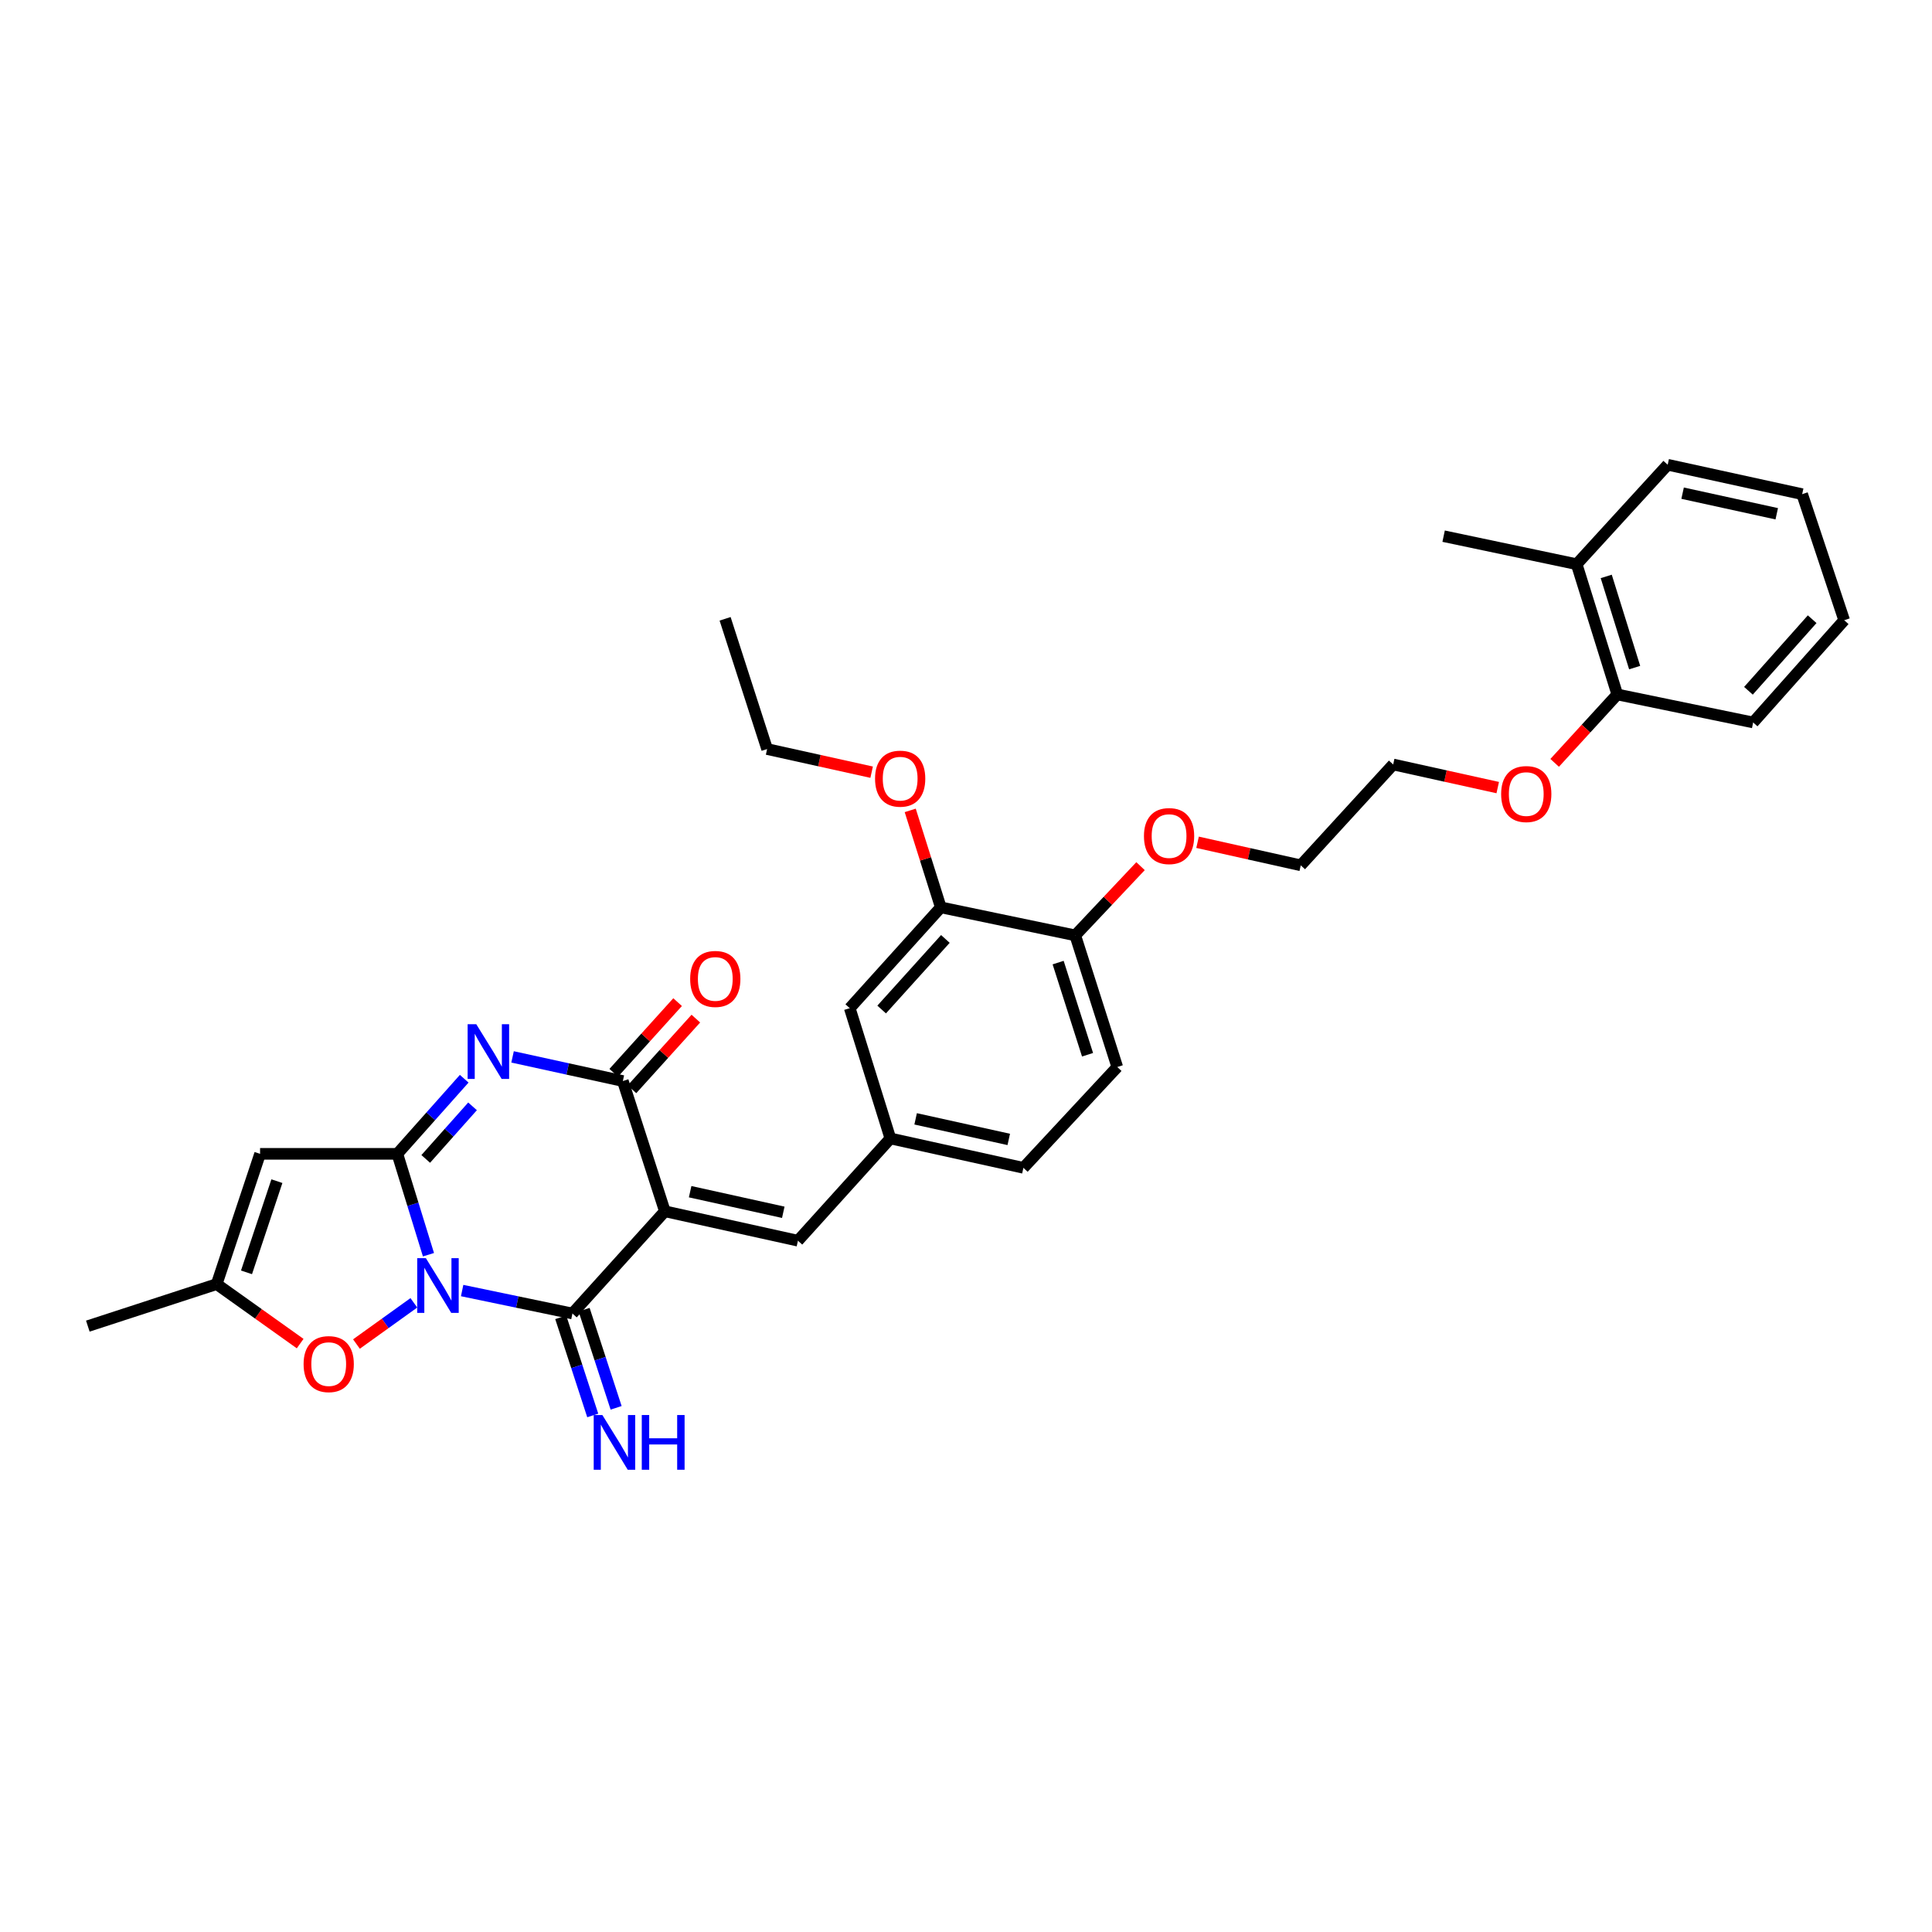 <?xml version='1.0' encoding='iso-8859-1'?>
<svg version='1.1' baseProfile='full'
              xmlns='http://www.w3.org/2000/svg'
                      xmlns:rdkit='http://www.rdkit.org/xml'
                      xmlns:xlink='http://www.w3.org/1999/xlink'
                  xml:space='preserve'
width='1000px' height='1000px' viewBox='0 0 1000 1000'>
<!-- END OF HEADER -->
<rect style='opacity:1.0;fill:#FFFFFF;stroke:none' width='1000' height='1000' x='0' y='0'> </rect>
<path class='bond-0' d='M 221.772,649.439 L 213.719,623.332' style='fill:none;fill-rule:evenodd;stroke:#0000FF;stroke-width:6px;stroke-linecap:butt;stroke-linejoin:miter;stroke-opacity:1' />
<path class='bond-0' d='M 213.719,623.332 L 205.665,597.225' style='fill:none;fill-rule:evenodd;stroke:#000000;stroke-width:6px;stroke-linecap:butt;stroke-linejoin:miter;stroke-opacity:1' />
<path class='bond-2' d='M 239.207,667.988 L 267.749,673.928' style='fill:none;fill-rule:evenodd;stroke:#0000FF;stroke-width:6px;stroke-linecap:butt;stroke-linejoin:miter;stroke-opacity:1' />
<path class='bond-2' d='M 267.749,673.928 L 296.29,679.868' style='fill:none;fill-rule:evenodd;stroke:#000000;stroke-width:6px;stroke-linecap:butt;stroke-linejoin:miter;stroke-opacity:1' />
<path class='bond-6' d='M 214.21,674.341 L 199.353,685.006' style='fill:none;fill-rule:evenodd;stroke:#0000FF;stroke-width:6px;stroke-linecap:butt;stroke-linejoin:miter;stroke-opacity:1' />
<path class='bond-6' d='M 199.353,685.006 L 184.497,695.671' style='fill:none;fill-rule:evenodd;stroke:#FF0000;stroke-width:6px;stroke-linecap:butt;stroke-linejoin:miter;stroke-opacity:1' />
<path class='bond-3' d='M 205.665,597.225 L 222.969,577.79' style='fill:none;fill-rule:evenodd;stroke:#000000;stroke-width:6px;stroke-linecap:butt;stroke-linejoin:miter;stroke-opacity:1' />
<path class='bond-3' d='M 222.969,577.79 L 240.273,558.355' style='fill:none;fill-rule:evenodd;stroke:#0000FF;stroke-width:6px;stroke-linecap:butt;stroke-linejoin:miter;stroke-opacity:1' />
<path class='bond-3' d='M 220.361,599.856 L 232.473,586.252' style='fill:none;fill-rule:evenodd;stroke:#000000;stroke-width:6px;stroke-linecap:butt;stroke-linejoin:miter;stroke-opacity:1' />
<path class='bond-3' d='M 232.473,586.252 L 244.586,572.647' style='fill:none;fill-rule:evenodd;stroke:#0000FF;stroke-width:6px;stroke-linecap:butt;stroke-linejoin:miter;stroke-opacity:1' />
<path class='bond-5' d='M 205.665,597.225 L 134.616,597.225' style='fill:none;fill-rule:evenodd;stroke:#000000;stroke-width:6px;stroke-linecap:butt;stroke-linejoin:miter;stroke-opacity:1' />
<path class='bond-1' d='M 344.137,626.959 L 296.29,679.868' style='fill:none;fill-rule:evenodd;stroke:#000000;stroke-width:6px;stroke-linecap:butt;stroke-linejoin:miter;stroke-opacity:1' />
<path class='bond-4' d='M 344.137,626.959 L 322.384,559.544' style='fill:none;fill-rule:evenodd;stroke:#000000;stroke-width:6px;stroke-linecap:butt;stroke-linejoin:miter;stroke-opacity:1' />
<path class='bond-7' d='M 344.137,626.959 L 413.009,642.187' style='fill:none;fill-rule:evenodd;stroke:#000000;stroke-width:6px;stroke-linecap:butt;stroke-linejoin:miter;stroke-opacity:1' />
<path class='bond-7' d='M 357.215,616.818 L 405.425,627.478' style='fill:none;fill-rule:evenodd;stroke:#000000;stroke-width:6px;stroke-linecap:butt;stroke-linejoin:miter;stroke-opacity:1' />
<path class='bond-9' d='M 290.241,681.841 L 298.523,707.238' style='fill:none;fill-rule:evenodd;stroke:#000000;stroke-width:6px;stroke-linecap:butt;stroke-linejoin:miter;stroke-opacity:1' />
<path class='bond-9' d='M 298.523,707.238 L 306.805,732.635' style='fill:none;fill-rule:evenodd;stroke:#0000FF;stroke-width:6px;stroke-linecap:butt;stroke-linejoin:miter;stroke-opacity:1' />
<path class='bond-9' d='M 302.339,677.896 L 310.621,703.293' style='fill:none;fill-rule:evenodd;stroke:#000000;stroke-width:6px;stroke-linecap:butt;stroke-linejoin:miter;stroke-opacity:1' />
<path class='bond-9' d='M 310.621,703.293 L 318.903,728.69' style='fill:none;fill-rule:evenodd;stroke:#0000FF;stroke-width:6px;stroke-linecap:butt;stroke-linejoin:miter;stroke-opacity:1' />
<path class='bond-33' d='M 265.305,547.044 L 293.845,553.294' style='fill:none;fill-rule:evenodd;stroke:#0000FF;stroke-width:6px;stroke-linecap:butt;stroke-linejoin:miter;stroke-opacity:1' />
<path class='bond-33' d='M 293.845,553.294 L 322.384,559.544' style='fill:none;fill-rule:evenodd;stroke:#000000;stroke-width:6px;stroke-linecap:butt;stroke-linejoin:miter;stroke-opacity:1' />
<path class='bond-11' d='M 327.104,563.811 L 343.636,545.523' style='fill:none;fill-rule:evenodd;stroke:#000000;stroke-width:6px;stroke-linecap:butt;stroke-linejoin:miter;stroke-opacity:1' />
<path class='bond-11' d='M 343.636,545.523 L 360.167,527.235' style='fill:none;fill-rule:evenodd;stroke:#FF0000;stroke-width:6px;stroke-linecap:butt;stroke-linejoin:miter;stroke-opacity:1' />
<path class='bond-11' d='M 317.664,555.277 L 334.196,536.989' style='fill:none;fill-rule:evenodd;stroke:#000000;stroke-width:6px;stroke-linecap:butt;stroke-linejoin:miter;stroke-opacity:1' />
<path class='bond-11' d='M 334.196,536.989 L 350.727,518.702' style='fill:none;fill-rule:evenodd;stroke:#FF0000;stroke-width:6px;stroke-linecap:butt;stroke-linejoin:miter;stroke-opacity:1' />
<path class='bond-32' d='M 134.616,597.225 L 112.149,664.654' style='fill:none;fill-rule:evenodd;stroke:#000000;stroke-width:6px;stroke-linecap:butt;stroke-linejoin:miter;stroke-opacity:1' />
<path class='bond-32' d='M 143.319,611.362 L 127.592,658.563' style='fill:none;fill-rule:evenodd;stroke:#000000;stroke-width:6px;stroke-linecap:butt;stroke-linejoin:miter;stroke-opacity:1' />
<path class='bond-8' d='M 155.36,695.445 L 133.755,680.05' style='fill:none;fill-rule:evenodd;stroke:#FF0000;stroke-width:6px;stroke-linecap:butt;stroke-linejoin:miter;stroke-opacity:1' />
<path class='bond-8' d='M 133.755,680.05 L 112.149,664.654' style='fill:none;fill-rule:evenodd;stroke:#000000;stroke-width:6px;stroke-linecap:butt;stroke-linejoin:miter;stroke-opacity:1' />
<path class='bond-12' d='M 413.009,642.187 L 460.856,589.257' style='fill:none;fill-rule:evenodd;stroke:#000000;stroke-width:6px;stroke-linecap:butt;stroke-linejoin:miter;stroke-opacity:1' />
<path class='bond-22' d='M 112.149,664.654 L 45.455,686.4' style='fill:none;fill-rule:evenodd;stroke:#000000;stroke-width:6px;stroke-linecap:butt;stroke-linejoin:miter;stroke-opacity:1' />
<path class='bond-10' d='M 486.95,469.64 L 439.831,521.828' style='fill:none;fill-rule:evenodd;stroke:#000000;stroke-width:6px;stroke-linecap:butt;stroke-linejoin:miter;stroke-opacity:1' />
<path class='bond-10' d='M 489.327,485.996 L 456.344,522.527' style='fill:none;fill-rule:evenodd;stroke:#000000;stroke-width:6px;stroke-linecap:butt;stroke-linejoin:miter;stroke-opacity:1' />
<path class='bond-19' d='M 486.95,469.64 L 479.039,444.551' style='fill:none;fill-rule:evenodd;stroke:#000000;stroke-width:6px;stroke-linecap:butt;stroke-linejoin:miter;stroke-opacity:1' />
<path class='bond-19' d='M 479.039,444.551 L 471.129,419.461' style='fill:none;fill-rule:evenodd;stroke:#FF0000;stroke-width:6px;stroke-linecap:butt;stroke-linejoin:miter;stroke-opacity:1' />
<path class='bond-34' d='M 486.95,469.64 L 556.55,484.147' style='fill:none;fill-rule:evenodd;stroke:#000000;stroke-width:6px;stroke-linecap:butt;stroke-linejoin:miter;stroke-opacity:1' />
<path class='bond-13' d='M 460.856,589.257 L 439.831,521.828' style='fill:none;fill-rule:evenodd;stroke:#000000;stroke-width:6px;stroke-linecap:butt;stroke-linejoin:miter;stroke-opacity:1' />
<path class='bond-18' d='M 460.856,589.257 L 529.713,604.471' style='fill:none;fill-rule:evenodd;stroke:#000000;stroke-width:6px;stroke-linecap:butt;stroke-linejoin:miter;stroke-opacity:1' />
<path class='bond-18' d='M 473.93,579.114 L 522.13,589.764' style='fill:none;fill-rule:evenodd;stroke:#000000;stroke-width:6px;stroke-linecap:butt;stroke-linejoin:miter;stroke-opacity:1' />
<path class='bond-14' d='M 556.55,484.147 L 578.296,552.284' style='fill:none;fill-rule:evenodd;stroke:#000000;stroke-width:6px;stroke-linecap:butt;stroke-linejoin:miter;stroke-opacity:1' />
<path class='bond-14' d='M 547.689,498.236 L 562.911,545.932' style='fill:none;fill-rule:evenodd;stroke:#000000;stroke-width:6px;stroke-linecap:butt;stroke-linejoin:miter;stroke-opacity:1' />
<path class='bond-20' d='M 556.55,484.147 L 573.445,466.235' style='fill:none;fill-rule:evenodd;stroke:#000000;stroke-width:6px;stroke-linecap:butt;stroke-linejoin:miter;stroke-opacity:1' />
<path class='bond-20' d='M 573.445,466.235 L 590.341,448.324' style='fill:none;fill-rule:evenodd;stroke:#FF0000;stroke-width:6px;stroke-linecap:butt;stroke-linejoin:miter;stroke-opacity:1' />
<path class='bond-15' d='M 837.099,359.447 L 820.894,377.151' style='fill:none;fill-rule:evenodd;stroke:#000000;stroke-width:6px;stroke-linecap:butt;stroke-linejoin:miter;stroke-opacity:1' />
<path class='bond-15' d='M 820.894,377.151 L 804.69,394.856' style='fill:none;fill-rule:evenodd;stroke:#FF0000;stroke-width:6px;stroke-linecap:butt;stroke-linejoin:miter;stroke-opacity:1' />
<path class='bond-16' d='M 837.099,359.447 L 816.081,292.031' style='fill:none;fill-rule:evenodd;stroke:#000000;stroke-width:6px;stroke-linecap:butt;stroke-linejoin:miter;stroke-opacity:1' />
<path class='bond-16' d='M 846.094,345.547 L 831.382,298.356' style='fill:none;fill-rule:evenodd;stroke:#000000;stroke-width:6px;stroke-linecap:butt;stroke-linejoin:miter;stroke-opacity:1' />
<path class='bond-24' d='M 837.099,359.447 L 907.427,373.946' style='fill:none;fill-rule:evenodd;stroke:#000000;stroke-width:6px;stroke-linecap:butt;stroke-linejoin:miter;stroke-opacity:1' />
<path class='bond-23' d='M 816.081,292.031 L 747.216,277.524' style='fill:none;fill-rule:evenodd;stroke:#000000;stroke-width:6px;stroke-linecap:butt;stroke-linejoin:miter;stroke-opacity:1' />
<path class='bond-25' d='M 816.081,292.031 L 863.192,240.551' style='fill:none;fill-rule:evenodd;stroke:#000000;stroke-width:6px;stroke-linecap:butt;stroke-linejoin:miter;stroke-opacity:1' />
<path class='bond-17' d='M 578.296,552.284 L 529.713,604.471' style='fill:none;fill-rule:evenodd;stroke:#000000;stroke-width:6px;stroke-linecap:butt;stroke-linejoin:miter;stroke-opacity:1' />
<path class='bond-26' d='M 451.161,399.685 L 424.111,393.698' style='fill:none;fill-rule:evenodd;stroke:#FF0000;stroke-width:6px;stroke-linecap:butt;stroke-linejoin:miter;stroke-opacity:1' />
<path class='bond-26' d='M 424.111,393.698 L 397.06,387.711' style='fill:none;fill-rule:evenodd;stroke:#000000;stroke-width:6px;stroke-linecap:butt;stroke-linejoin:miter;stroke-opacity:1' />
<path class='bond-28' d='M 619.856,435.961 L 646.562,441.928' style='fill:none;fill-rule:evenodd;stroke:#FF0000;stroke-width:6px;stroke-linecap:butt;stroke-linejoin:miter;stroke-opacity:1' />
<path class='bond-28' d='M 646.562,441.928 L 673.268,447.894' style='fill:none;fill-rule:evenodd;stroke:#000000;stroke-width:6px;stroke-linecap:butt;stroke-linejoin:miter;stroke-opacity:1' />
<path class='bond-21' d='M 775.223,407.656 L 748.166,401.674' style='fill:none;fill-rule:evenodd;stroke:#FF0000;stroke-width:6px;stroke-linecap:butt;stroke-linejoin:miter;stroke-opacity:1' />
<path class='bond-21' d='M 748.166,401.674 L 721.108,395.692' style='fill:none;fill-rule:evenodd;stroke:#000000;stroke-width:6px;stroke-linecap:butt;stroke-linejoin:miter;stroke-opacity:1' />
<path class='bond-31' d='M 907.427,373.946 L 954.545,321.024' style='fill:none;fill-rule:evenodd;stroke:#000000;stroke-width:6px;stroke-linecap:butt;stroke-linejoin:miter;stroke-opacity:1' />
<path class='bond-31' d='M 904.99,357.546 L 937.973,320.5' style='fill:none;fill-rule:evenodd;stroke:#000000;stroke-width:6px;stroke-linecap:butt;stroke-linejoin:miter;stroke-opacity:1' />
<path class='bond-35' d='M 863.192,240.551 L 932.799,255.778' style='fill:none;fill-rule:evenodd;stroke:#000000;stroke-width:6px;stroke-linecap:butt;stroke-linejoin:miter;stroke-opacity:1' />
<path class='bond-35' d='M 870.914,255.266 L 919.639,265.926' style='fill:none;fill-rule:evenodd;stroke:#000000;stroke-width:6px;stroke-linecap:butt;stroke-linejoin:miter;stroke-opacity:1' />
<path class='bond-29' d='M 397.06,387.711 L 375.314,320.295' style='fill:none;fill-rule:evenodd;stroke:#000000;stroke-width:6px;stroke-linecap:butt;stroke-linejoin:miter;stroke-opacity:1' />
<path class='bond-27' d='M 721.108,395.692 L 673.268,447.894' style='fill:none;fill-rule:evenodd;stroke:#000000;stroke-width:6px;stroke-linecap:butt;stroke-linejoin:miter;stroke-opacity:1' />
<path class='bond-30' d='M 932.799,255.778 L 954.545,321.024' style='fill:none;fill-rule:evenodd;stroke:#000000;stroke-width:6px;stroke-linecap:butt;stroke-linejoin:miter;stroke-opacity:1' />
<path  class='atom-0' d='M 220.43 651.223
L 229.71 666.223
Q 230.63 667.703, 232.11 670.383
Q 233.59 673.063, 233.67 673.223
L 233.67 651.223
L 237.43 651.223
L 237.43 679.543
L 233.55 679.543
L 223.59 663.143
Q 222.43 661.223, 221.19 659.023
Q 219.99 656.823, 219.63 656.143
L 219.63 679.543
L 215.95 679.543
L 215.95 651.223
L 220.43 651.223
' fill='#0000FF'/>
<path  class='atom-4' d='M 246.524 530.142
L 255.804 545.142
Q 256.724 546.622, 258.204 549.302
Q 259.684 551.982, 259.764 552.142
L 259.764 530.142
L 263.524 530.142
L 263.524 558.462
L 259.644 558.462
L 249.684 542.062
Q 248.524 540.142, 247.284 537.942
Q 246.084 535.742, 245.724 535.062
L 245.724 558.462
L 242.044 558.462
L 242.044 530.142
L 246.524 530.142
' fill='#0000FF'/>
<path  class='atom-7' d='M 157.141 706.056
Q 157.141 699.256, 160.501 695.456
Q 163.861 691.656, 170.141 691.656
Q 176.421 691.656, 179.781 695.456
Q 183.141 699.256, 183.141 706.056
Q 183.141 712.936, 179.741 716.856
Q 176.341 720.736, 170.141 720.736
Q 163.901 720.736, 160.501 716.856
Q 157.141 712.976, 157.141 706.056
M 170.141 717.536
Q 174.461 717.536, 176.781 714.656
Q 179.141 711.736, 179.141 706.056
Q 179.141 700.496, 176.781 697.696
Q 174.461 694.856, 170.141 694.856
Q 165.821 694.856, 163.461 697.656
Q 161.141 700.456, 161.141 706.056
Q 161.141 711.776, 163.461 714.656
Q 165.821 717.536, 170.141 717.536
' fill='#FF0000'/>
<path  class='atom-10' d='M 311.783 732.417
L 321.063 747.417
Q 321.983 748.897, 323.463 751.577
Q 324.943 754.257, 325.023 754.417
L 325.023 732.417
L 328.783 732.417
L 328.783 760.737
L 324.903 760.737
L 314.943 744.337
Q 313.783 742.417, 312.543 740.217
Q 311.343 738.017, 310.983 737.337
L 310.983 760.737
L 307.303 760.737
L 307.303 732.417
L 311.783 732.417
' fill='#0000FF'/>
<path  class='atom-10' d='M 332.183 732.417
L 336.023 732.417
L 336.023 744.457
L 350.503 744.457
L 350.503 732.417
L 354.343 732.417
L 354.343 760.737
L 350.503 760.737
L 350.503 747.657
L 336.023 747.657
L 336.023 760.737
L 332.183 760.737
L 332.183 732.417
' fill='#0000FF'/>
<path  class='atom-12' d='M 357.231 506.694
Q 357.231 499.894, 360.591 496.094
Q 363.951 492.294, 370.231 492.294
Q 376.511 492.294, 379.871 496.094
Q 383.231 499.894, 383.231 506.694
Q 383.231 513.574, 379.831 517.494
Q 376.431 521.374, 370.231 521.374
Q 363.991 521.374, 360.591 517.494
Q 357.231 513.614, 357.231 506.694
M 370.231 518.174
Q 374.551 518.174, 376.871 515.294
Q 379.231 512.374, 379.231 506.694
Q 379.231 501.134, 376.871 498.334
Q 374.551 495.494, 370.231 495.494
Q 365.911 495.494, 363.551 498.294
Q 361.231 501.094, 361.231 506.694
Q 361.231 512.414, 363.551 515.294
Q 365.911 518.174, 370.231 518.174
' fill='#FF0000'/>
<path  class='atom-20' d='M 452.925 403.033
Q 452.925 396.233, 456.285 392.433
Q 459.645 388.633, 465.925 388.633
Q 472.205 388.633, 475.565 392.433
Q 478.925 396.233, 478.925 403.033
Q 478.925 409.913, 475.525 413.833
Q 472.125 417.713, 465.925 417.713
Q 459.685 417.713, 456.285 413.833
Q 452.925 409.953, 452.925 403.033
M 465.925 414.513
Q 470.245 414.513, 472.565 411.633
Q 474.925 408.713, 474.925 403.033
Q 474.925 397.473, 472.565 394.673
Q 470.245 391.833, 465.925 391.833
Q 461.605 391.833, 459.245 394.633
Q 456.925 397.433, 456.925 403.033
Q 456.925 408.753, 459.245 411.633
Q 461.605 414.513, 465.925 414.513
' fill='#FF0000'/>
<path  class='atom-21' d='M 592.11 432.746
Q 592.11 425.946, 595.47 422.146
Q 598.83 418.346, 605.11 418.346
Q 611.39 418.346, 614.75 422.146
Q 618.11 425.946, 618.11 432.746
Q 618.11 439.626, 614.71 443.546
Q 611.31 447.426, 605.11 447.426
Q 598.87 447.426, 595.47 443.546
Q 592.11 439.666, 592.11 432.746
M 605.11 444.226
Q 609.43 444.226, 611.75 441.346
Q 614.11 438.426, 614.11 432.746
Q 614.11 427.186, 611.75 424.386
Q 609.43 421.546, 605.11 421.546
Q 600.79 421.546, 598.43 424.346
Q 596.11 427.146, 596.11 432.746
Q 596.11 438.466, 598.43 441.346
Q 600.79 444.226, 605.11 444.226
' fill='#FF0000'/>
<path  class='atom-22' d='M 776.987 411
Q 776.987 404.2, 780.347 400.4
Q 783.707 396.6, 789.987 396.6
Q 796.267 396.6, 799.627 400.4
Q 802.987 404.2, 802.987 411
Q 802.987 417.88, 799.587 421.8
Q 796.187 425.68, 789.987 425.68
Q 783.747 425.68, 780.347 421.8
Q 776.987 417.92, 776.987 411
M 789.987 422.48
Q 794.307 422.48, 796.627 419.6
Q 798.987 416.68, 798.987 411
Q 798.987 405.44, 796.627 402.64
Q 794.307 399.8, 789.987 399.8
Q 785.667 399.8, 783.307 402.6
Q 780.987 405.4, 780.987 411
Q 780.987 416.72, 783.307 419.6
Q 785.667 422.48, 789.987 422.48
' fill='#FF0000'/>
</svg>
